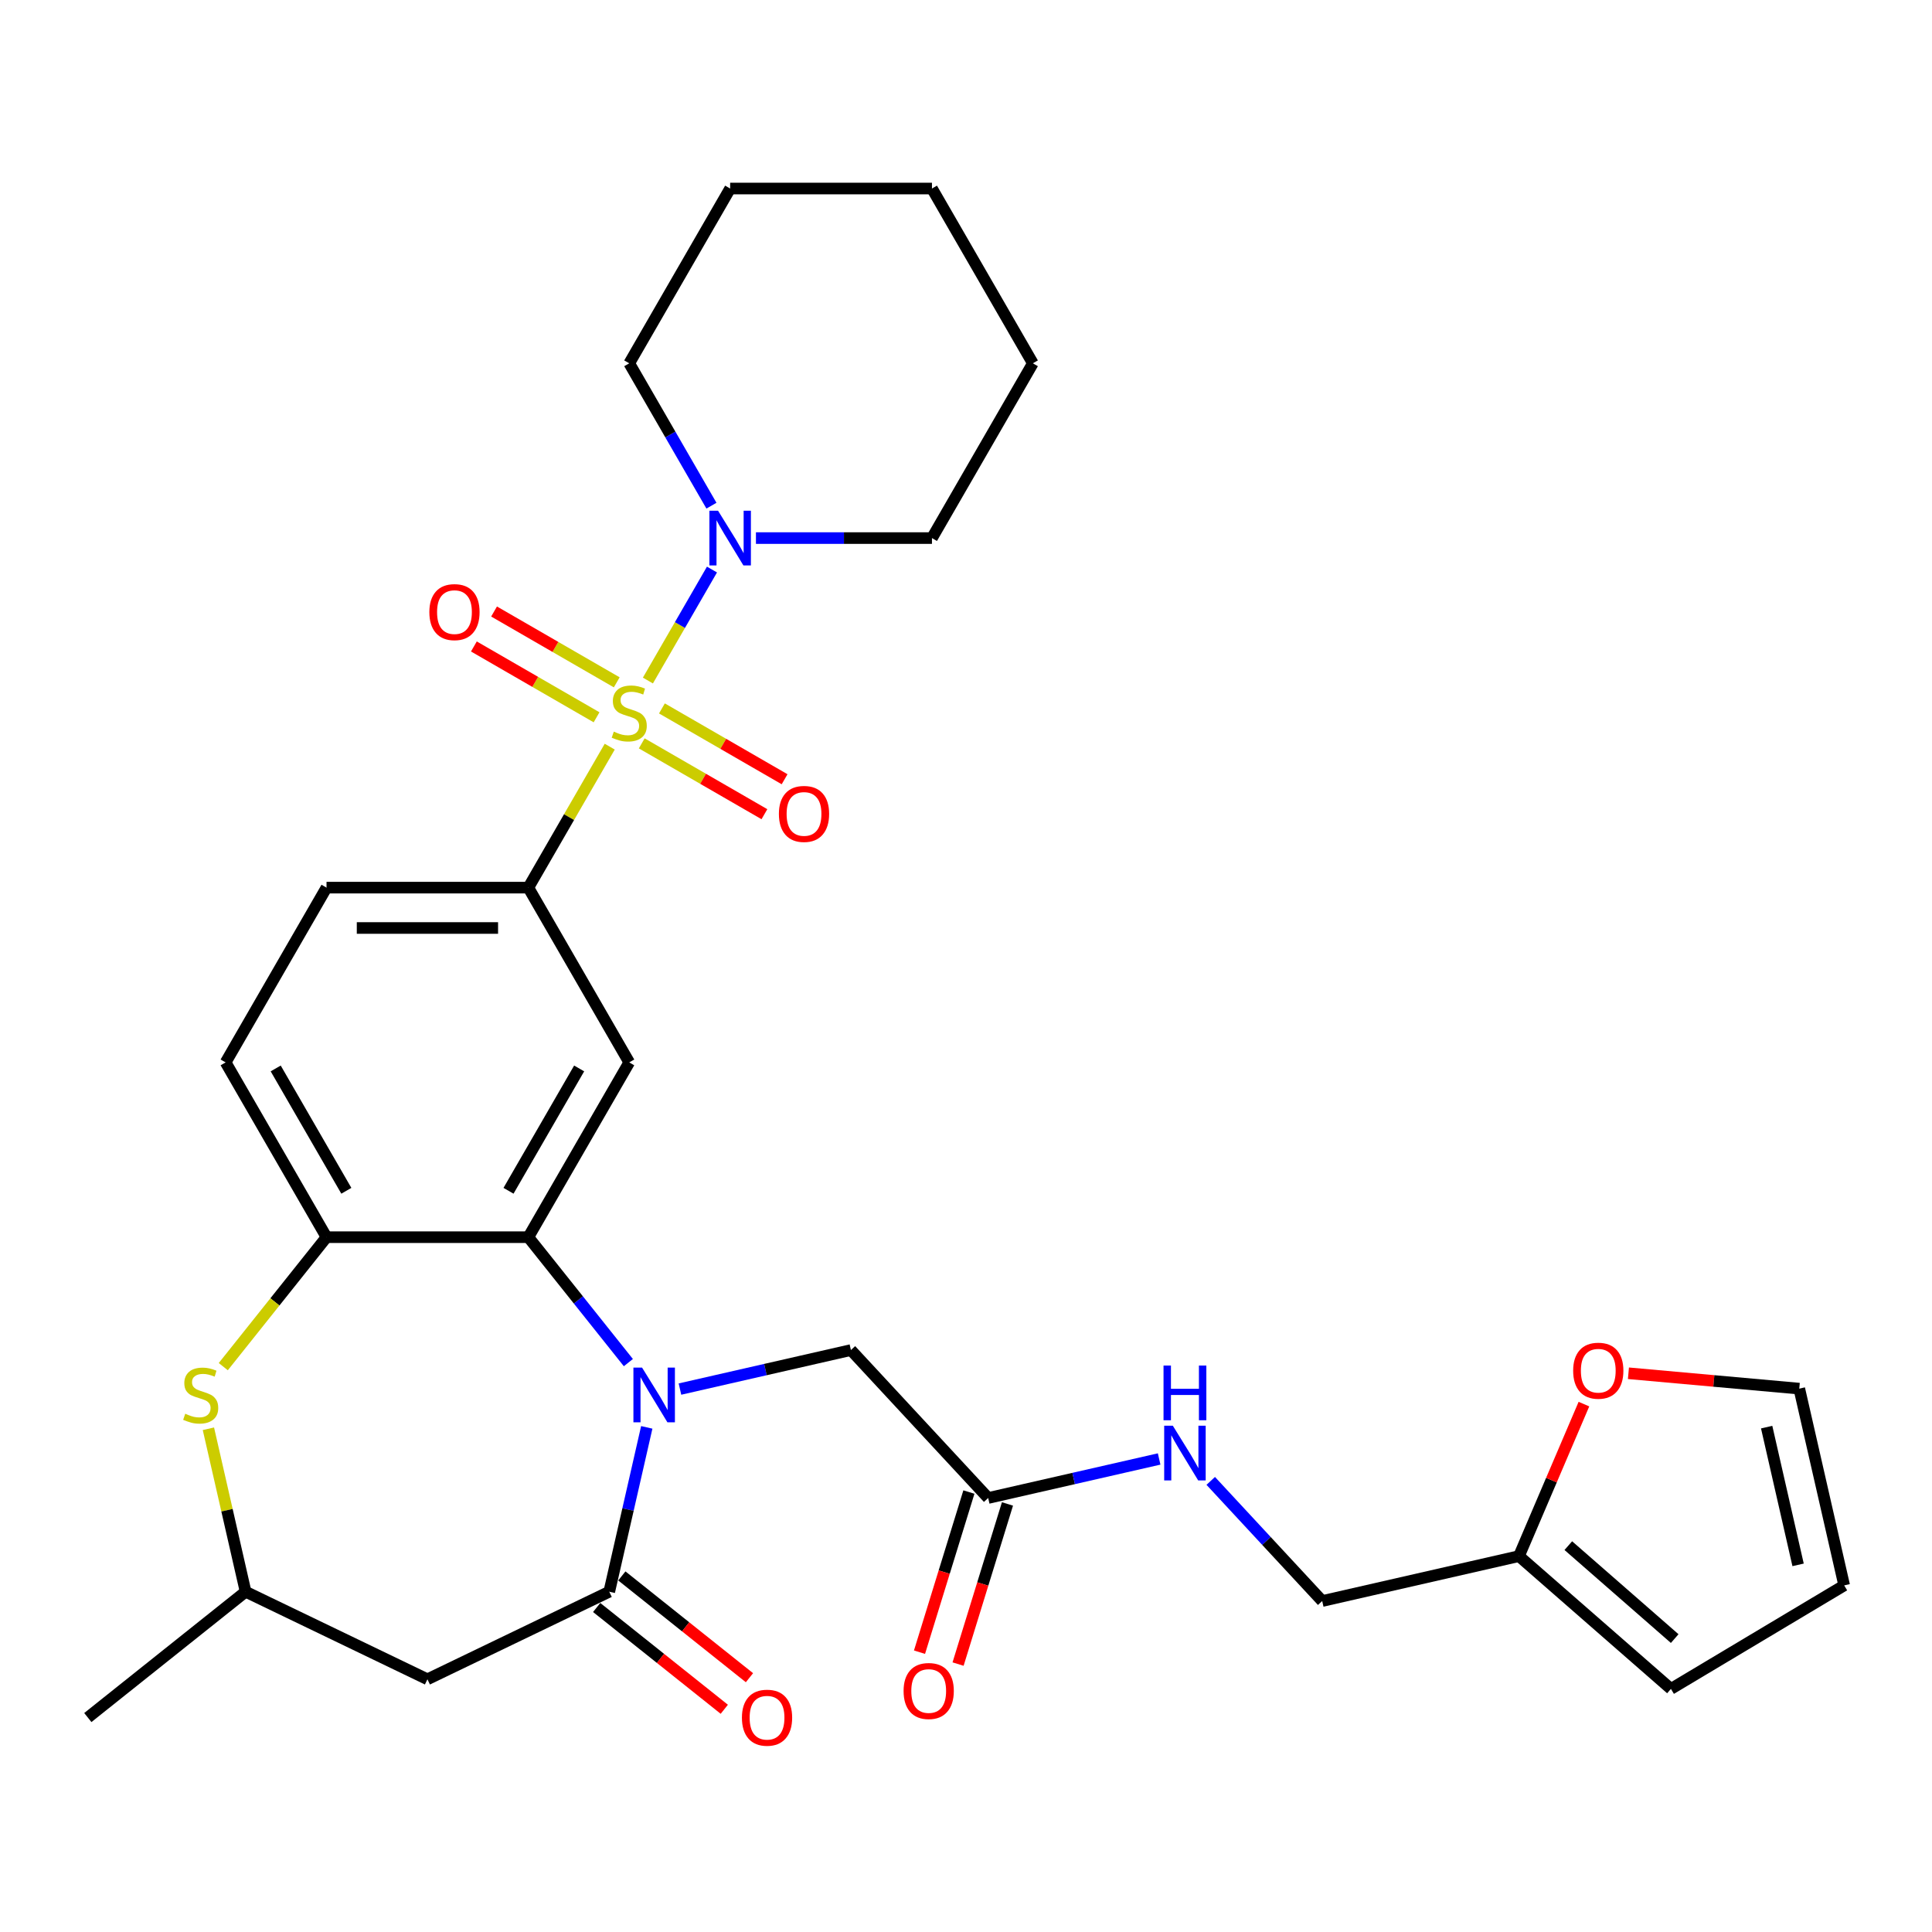 <?xml version='1.0' encoding='iso-8859-1'?>
<svg version='1.1' baseProfile='full'
              xmlns='http://www.w3.org/2000/svg'
                      xmlns:rdkit='http://www.rdkit.org/xml'
                      xmlns:xlink='http://www.w3.org/1999/xlink'
                  xml:space='preserve'
width='1000px' height='1000px' viewBox='0 0 1000 1000'>
<!-- END OF HEADER -->
<rect style='opacity:1.0;fill:#FFFFFF;stroke:none' width='1000' height='1000' x='0' y='0'> </rect>
<path class='bond-3' d='M 315.596,386.464 L 294.53,422.95' style='fill:none;fill-rule:evenodd;stroke:#CCCC00;stroke-width:6px;stroke-linecap:butt;stroke-linejoin:miter;stroke-opacity:1' />
<path class='bond-3' d='M 294.53,422.95 L 273.465,459.436' style='fill:none;fill-rule:evenodd;stroke:#000000;stroke-width:6px;stroke-linecap:butt;stroke-linejoin:miter;stroke-opacity:1' />
<path class='bond-5' d='M 335.354,352.242 L 351.937,323.52' style='fill:none;fill-rule:evenodd;stroke:#CCCC00;stroke-width:6px;stroke-linecap:butt;stroke-linejoin:miter;stroke-opacity:1' />
<path class='bond-5' d='M 351.937,323.52 L 368.519,294.798' style='fill:none;fill-rule:evenodd;stroke:#0000FF;stroke-width:6px;stroke-linecap:butt;stroke-linejoin:miter;stroke-opacity:1' />
<path class='bond-10' d='M 332.163,384.769 L 363.912,403.1' style='fill:none;fill-rule:evenodd;stroke:#CCCC00;stroke-width:6px;stroke-linecap:butt;stroke-linejoin:miter;stroke-opacity:1' />
<path class='bond-10' d='M 363.912,403.1 L 395.661,421.43' style='fill:none;fill-rule:evenodd;stroke:#FF0000;stroke-width:6px;stroke-linecap:butt;stroke-linejoin:miter;stroke-opacity:1' />
<path class='bond-10' d='M 342.609,366.677 L 374.358,385.007' style='fill:none;fill-rule:evenodd;stroke:#CCCC00;stroke-width:6px;stroke-linecap:butt;stroke-linejoin:miter;stroke-opacity:1' />
<path class='bond-10' d='M 374.358,385.007 L 406.106,403.337' style='fill:none;fill-rule:evenodd;stroke:#FF0000;stroke-width:6px;stroke-linecap:butt;stroke-linejoin:miter;stroke-opacity:1' />
<path class='bond-11' d='M 319.226,353.177 L 287.477,334.846' style='fill:none;fill-rule:evenodd;stroke:#CCCC00;stroke-width:6px;stroke-linecap:butt;stroke-linejoin:miter;stroke-opacity:1' />
<path class='bond-11' d='M 287.477,334.846 L 255.728,316.516' style='fill:none;fill-rule:evenodd;stroke:#FF0000;stroke-width:6px;stroke-linecap:butt;stroke-linejoin:miter;stroke-opacity:1' />
<path class='bond-11' d='M 308.78,371.269 L 277.031,352.939' style='fill:none;fill-rule:evenodd;stroke:#CCCC00;stroke-width:6px;stroke-linecap:butt;stroke-linejoin:miter;stroke-opacity:1' />
<path class='bond-11' d='M 277.031,352.939 L 245.282,334.609' style='fill:none;fill-rule:evenodd;stroke:#FF0000;stroke-width:6px;stroke-linecap:butt;stroke-linejoin:miter;stroke-opacity:1' />
<path class='bond-0' d='M 325.242,705.289 L 299.354,672.826' style='fill:none;fill-rule:evenodd;stroke:#0000FF;stroke-width:6px;stroke-linecap:butt;stroke-linejoin:miter;stroke-opacity:1' />
<path class='bond-0' d='M 299.354,672.826 L 273.465,640.363' style='fill:none;fill-rule:evenodd;stroke:#000000;stroke-width:6px;stroke-linecap:butt;stroke-linejoin:miter;stroke-opacity:1' />
<path class='bond-1' d='M 334.766,738.803 L 325.058,781.336' style='fill:none;fill-rule:evenodd;stroke:#0000FF;stroke-width:6px;stroke-linecap:butt;stroke-linejoin:miter;stroke-opacity:1' />
<path class='bond-1' d='M 325.058,781.336 L 315.35,823.87' style='fill:none;fill-rule:evenodd;stroke:#000000;stroke-width:6px;stroke-linecap:butt;stroke-linejoin:miter;stroke-opacity:1' />
<path class='bond-9' d='M 351.945,718.984 L 396.189,708.885' style='fill:none;fill-rule:evenodd;stroke:#0000FF;stroke-width:6px;stroke-linecap:butt;stroke-linejoin:miter;stroke-opacity:1' />
<path class='bond-9' d='M 396.189,708.885 L 440.433,698.787' style='fill:none;fill-rule:evenodd;stroke:#000000;stroke-width:6px;stroke-linecap:butt;stroke-linejoin:miter;stroke-opacity:1' />
<path class='bond-8' d='M 315.35,823.87 L 221.236,869.193' style='fill:none;fill-rule:evenodd;stroke:#000000;stroke-width:6px;stroke-linecap:butt;stroke-linejoin:miter;stroke-opacity:1' />
<path class='bond-16' d='M 308.837,832.037 L 341.865,858.376' style='fill:none;fill-rule:evenodd;stroke:#000000;stroke-width:6px;stroke-linecap:butt;stroke-linejoin:miter;stroke-opacity:1' />
<path class='bond-16' d='M 341.865,858.376 L 374.894,884.716' style='fill:none;fill-rule:evenodd;stroke:#FF0000;stroke-width:6px;stroke-linecap:butt;stroke-linejoin:miter;stroke-opacity:1' />
<path class='bond-16' d='M 321.863,815.703 L 354.891,842.043' style='fill:none;fill-rule:evenodd;stroke:#000000;stroke-width:6px;stroke-linecap:butt;stroke-linejoin:miter;stroke-opacity:1' />
<path class='bond-16' d='M 354.891,842.043 L 387.92,868.382' style='fill:none;fill-rule:evenodd;stroke:#FF0000;stroke-width:6px;stroke-linecap:butt;stroke-linejoin:miter;stroke-opacity:1' />
<path class='bond-2' d='M 273.465,640.363 L 325.694,549.899' style='fill:none;fill-rule:evenodd;stroke:#000000;stroke-width:6px;stroke-linecap:butt;stroke-linejoin:miter;stroke-opacity:1' />
<path class='bond-2' d='M 263.207,616.347 L 299.767,553.023' style='fill:none;fill-rule:evenodd;stroke:#000000;stroke-width:6px;stroke-linecap:butt;stroke-linejoin:miter;stroke-opacity:1' />
<path class='bond-32' d='M 273.465,640.363 L 169.007,640.363' style='fill:none;fill-rule:evenodd;stroke:#000000;stroke-width:6px;stroke-linecap:butt;stroke-linejoin:miter;stroke-opacity:1' />
<path class='bond-4' d='M 273.465,459.436 L 325.694,549.899' style='fill:none;fill-rule:evenodd;stroke:#000000;stroke-width:6px;stroke-linecap:butt;stroke-linejoin:miter;stroke-opacity:1' />
<path class='bond-18' d='M 273.465,459.436 L 169.007,459.436' style='fill:none;fill-rule:evenodd;stroke:#000000;stroke-width:6px;stroke-linecap:butt;stroke-linejoin:miter;stroke-opacity:1' />
<path class='bond-18' d='M 257.797,480.328 L 184.676,480.328' style='fill:none;fill-rule:evenodd;stroke:#000000;stroke-width:6px;stroke-linecap:butt;stroke-linejoin:miter;stroke-opacity:1' />
<path class='bond-25' d='M 391.275,278.51 L 436.828,278.51' style='fill:none;fill-rule:evenodd;stroke:#0000FF;stroke-width:6px;stroke-linecap:butt;stroke-linejoin:miter;stroke-opacity:1' />
<path class='bond-25' d='M 436.828,278.51 L 482.381,278.51' style='fill:none;fill-rule:evenodd;stroke:#000000;stroke-width:6px;stroke-linecap:butt;stroke-linejoin:miter;stroke-opacity:1' />
<path class='bond-26' d='M 368.24,261.738 L 346.967,224.892' style='fill:none;fill-rule:evenodd;stroke:#0000FF;stroke-width:6px;stroke-linecap:butt;stroke-linejoin:miter;stroke-opacity:1' />
<path class='bond-26' d='M 346.967,224.892 L 325.694,188.047' style='fill:none;fill-rule:evenodd;stroke:#000000;stroke-width:6px;stroke-linecap:butt;stroke-linejoin:miter;stroke-opacity:1' />
<path class='bond-6' d='M 169.007,640.363 L 116.778,549.899' style='fill:none;fill-rule:evenodd;stroke:#000000;stroke-width:6px;stroke-linecap:butt;stroke-linejoin:miter;stroke-opacity:1' />
<path class='bond-6' d='M 179.266,616.347 L 142.705,553.023' style='fill:none;fill-rule:evenodd;stroke:#000000;stroke-width:6px;stroke-linecap:butt;stroke-linejoin:miter;stroke-opacity:1' />
<path class='bond-7' d='M 169.007,640.363 L 142.289,673.867' style='fill:none;fill-rule:evenodd;stroke:#000000;stroke-width:6px;stroke-linecap:butt;stroke-linejoin:miter;stroke-opacity:1' />
<path class='bond-7' d='M 142.289,673.867 L 115.57,707.37' style='fill:none;fill-rule:evenodd;stroke:#CCCC00;stroke-width:6px;stroke-linecap:butt;stroke-linejoin:miter;stroke-opacity:1' />
<path class='bond-14' d='M 107.871,739.523 L 117.497,781.696' style='fill:none;fill-rule:evenodd;stroke:#CCCC00;stroke-width:6px;stroke-linecap:butt;stroke-linejoin:miter;stroke-opacity:1' />
<path class='bond-14' d='M 117.497,781.696 L 127.123,823.87' style='fill:none;fill-rule:evenodd;stroke:#000000;stroke-width:6px;stroke-linecap:butt;stroke-linejoin:miter;stroke-opacity:1' />
<path class='bond-33' d='M 221.236,869.193 L 127.123,823.87' style='fill:none;fill-rule:evenodd;stroke:#000000;stroke-width:6px;stroke-linecap:butt;stroke-linejoin:miter;stroke-opacity:1' />
<path class='bond-12' d='M 440.433,698.787 L 511.482,775.36' style='fill:none;fill-rule:evenodd;stroke:#000000;stroke-width:6px;stroke-linecap:butt;stroke-linejoin:miter;stroke-opacity:1' />
<path class='bond-17' d='M 511.482,775.36 L 555.726,765.262' style='fill:none;fill-rule:evenodd;stroke:#000000;stroke-width:6px;stroke-linecap:butt;stroke-linejoin:miter;stroke-opacity:1' />
<path class='bond-17' d='M 555.726,765.262 L 599.97,755.163' style='fill:none;fill-rule:evenodd;stroke:#0000FF;stroke-width:6px;stroke-linecap:butt;stroke-linejoin:miter;stroke-opacity:1' />
<path class='bond-23' d='M 501.5,772.281 L 488.717,813.724' style='fill:none;fill-rule:evenodd;stroke:#000000;stroke-width:6px;stroke-linecap:butt;stroke-linejoin:miter;stroke-opacity:1' />
<path class='bond-23' d='M 488.717,813.724 L 475.934,855.167' style='fill:none;fill-rule:evenodd;stroke:#FF0000;stroke-width:6px;stroke-linecap:butt;stroke-linejoin:miter;stroke-opacity:1' />
<path class='bond-23' d='M 521.464,778.439 L 508.68,819.882' style='fill:none;fill-rule:evenodd;stroke:#000000;stroke-width:6px;stroke-linecap:butt;stroke-linejoin:miter;stroke-opacity:1' />
<path class='bond-23' d='M 508.68,819.882 L 495.897,861.325' style='fill:none;fill-rule:evenodd;stroke:#FF0000;stroke-width:6px;stroke-linecap:butt;stroke-linejoin:miter;stroke-opacity:1' />
<path class='bond-13' d='M 786.209,805.445 L 684.37,828.689' style='fill:none;fill-rule:evenodd;stroke:#000000;stroke-width:6px;stroke-linecap:butt;stroke-linejoin:miter;stroke-opacity:1' />
<path class='bond-15' d='M 786.209,805.445 L 803.024,766.105' style='fill:none;fill-rule:evenodd;stroke:#000000;stroke-width:6px;stroke-linecap:butt;stroke-linejoin:miter;stroke-opacity:1' />
<path class='bond-15' d='M 803.024,766.105 L 819.839,726.764' style='fill:none;fill-rule:evenodd;stroke:#FF0000;stroke-width:6px;stroke-linecap:butt;stroke-linejoin:miter;stroke-opacity:1' />
<path class='bond-20' d='M 786.209,805.445 L 864.874,874.172' style='fill:none;fill-rule:evenodd;stroke:#000000;stroke-width:6px;stroke-linecap:butt;stroke-linejoin:miter;stroke-opacity:1' />
<path class='bond-20' d='M 811.754,800.021 L 866.819,848.13' style='fill:none;fill-rule:evenodd;stroke:#000000;stroke-width:6px;stroke-linecap:butt;stroke-linejoin:miter;stroke-opacity:1' />
<path class='bond-27' d='M 127.123,823.87 L 45.455,888.998' style='fill:none;fill-rule:evenodd;stroke:#000000;stroke-width:6px;stroke-linecap:butt;stroke-linejoin:miter;stroke-opacity:1' />
<path class='bond-21' d='M 842.875,710.798 L 887.088,714.777' style='fill:none;fill-rule:evenodd;stroke:#FF0000;stroke-width:6px;stroke-linecap:butt;stroke-linejoin:miter;stroke-opacity:1' />
<path class='bond-21' d='M 887.088,714.777 L 931.301,718.757' style='fill:none;fill-rule:evenodd;stroke:#000000;stroke-width:6px;stroke-linecap:butt;stroke-linejoin:miter;stroke-opacity:1' />
<path class='bond-24' d='M 626.672,766.505 L 655.521,797.597' style='fill:none;fill-rule:evenodd;stroke:#0000FF;stroke-width:6px;stroke-linecap:butt;stroke-linejoin:miter;stroke-opacity:1' />
<path class='bond-24' d='M 655.521,797.597 L 684.37,828.689' style='fill:none;fill-rule:evenodd;stroke:#000000;stroke-width:6px;stroke-linecap:butt;stroke-linejoin:miter;stroke-opacity:1' />
<path class='bond-19' d='M 169.007,459.436 L 116.778,549.899' style='fill:none;fill-rule:evenodd;stroke:#000000;stroke-width:6px;stroke-linecap:butt;stroke-linejoin:miter;stroke-opacity:1' />
<path class='bond-22' d='M 864.874,874.172 L 954.545,820.596' style='fill:none;fill-rule:evenodd;stroke:#000000;stroke-width:6px;stroke-linecap:butt;stroke-linejoin:miter;stroke-opacity:1' />
<path class='bond-34' d='M 931.301,718.757 L 954.545,820.596' style='fill:none;fill-rule:evenodd;stroke:#000000;stroke-width:6px;stroke-linecap:butt;stroke-linejoin:miter;stroke-opacity:1' />
<path class='bond-34' d='M 914.42,738.681 L 930.691,809.968' style='fill:none;fill-rule:evenodd;stroke:#000000;stroke-width:6px;stroke-linecap:butt;stroke-linejoin:miter;stroke-opacity:1' />
<path class='bond-29' d='M 482.381,278.51 L 534.61,188.047' style='fill:none;fill-rule:evenodd;stroke:#000000;stroke-width:6px;stroke-linecap:butt;stroke-linejoin:miter;stroke-opacity:1' />
<path class='bond-28' d='M 325.694,188.047 L 377.923,97.583' style='fill:none;fill-rule:evenodd;stroke:#000000;stroke-width:6px;stroke-linecap:butt;stroke-linejoin:miter;stroke-opacity:1' />
<path class='bond-30' d='M 377.923,97.583 L 482.381,97.583' style='fill:none;fill-rule:evenodd;stroke:#000000;stroke-width:6px;stroke-linecap:butt;stroke-linejoin:miter;stroke-opacity:1' />
<path class='bond-31' d='M 534.61,188.047 L 482.381,97.583' style='fill:none;fill-rule:evenodd;stroke:#000000;stroke-width:6px;stroke-linecap:butt;stroke-linejoin:miter;stroke-opacity:1' />
<path  class='atom-0' d='M 317.694 378.693
Q 318.014 378.813, 319.334 379.373
Q 320.654 379.933, 322.094 380.293
Q 323.574 380.613, 325.014 380.613
Q 327.694 380.613, 329.254 379.333
Q 330.814 378.013, 330.814 375.733
Q 330.814 374.173, 330.014 373.213
Q 329.254 372.253, 328.054 371.733
Q 326.854 371.213, 324.854 370.613
Q 322.334 369.853, 320.814 369.133
Q 319.334 368.413, 318.254 366.893
Q 317.214 365.373, 317.214 362.813
Q 317.214 359.253, 319.614 357.053
Q 322.054 354.853, 326.854 354.853
Q 330.134 354.853, 333.854 356.413
L 332.934 359.493
Q 329.534 358.093, 326.974 358.093
Q 324.214 358.093, 322.694 359.253
Q 321.174 360.373, 321.214 362.333
Q 321.214 363.853, 321.974 364.773
Q 322.774 365.693, 323.894 366.213
Q 325.054 366.733, 326.974 367.333
Q 329.534 368.133, 331.054 368.933
Q 332.574 369.733, 333.654 371.373
Q 334.774 372.973, 334.774 375.733
Q 334.774 379.653, 332.134 381.773
Q 329.534 383.853, 325.174 383.853
Q 322.654 383.853, 320.734 383.293
Q 318.854 382.773, 316.614 381.853
L 317.694 378.693
' fill='#CCCC00'/>
<path  class='atom-1' d='M 332.334 707.871
L 341.614 722.871
Q 342.534 724.351, 344.014 727.031
Q 345.494 729.711, 345.574 729.871
L 345.574 707.871
L 349.334 707.871
L 349.334 736.191
L 345.454 736.191
L 335.494 719.791
Q 334.334 717.871, 333.094 715.671
Q 331.894 713.471, 331.534 712.791
L 331.534 736.191
L 327.854 736.191
L 327.854 707.871
L 332.334 707.871
' fill='#0000FF'/>
<path  class='atom-6' d='M 371.663 264.35
L 380.943 279.35
Q 381.863 280.83, 383.343 283.51
Q 384.823 286.19, 384.903 286.35
L 384.903 264.35
L 388.663 264.35
L 388.663 292.67
L 384.783 292.67
L 374.823 276.27
Q 373.663 274.35, 372.423 272.15
Q 371.223 269.95, 370.863 269.27
L 370.863 292.67
L 367.183 292.67
L 367.183 264.35
L 371.663 264.35
' fill='#0000FF'/>
<path  class='atom-8' d='M 95.879 731.751
Q 96.199 731.871, 97.519 732.431
Q 98.839 732.991, 100.279 733.351
Q 101.759 733.671, 103.199 733.671
Q 105.879 733.671, 107.439 732.391
Q 108.999 731.071, 108.999 728.791
Q 108.999 727.231, 108.199 726.271
Q 107.439 725.311, 106.239 724.791
Q 105.039 724.271, 103.039 723.671
Q 100.519 722.911, 98.999 722.191
Q 97.519 721.471, 96.439 719.951
Q 95.399 718.431, 95.399 715.871
Q 95.399 712.311, 97.799 710.111
Q 100.239 707.911, 105.039 707.911
Q 108.319 707.911, 112.039 709.471
L 111.119 712.551
Q 107.719 711.151, 105.159 711.151
Q 102.399 711.151, 100.879 712.311
Q 99.359 713.431, 99.399 715.391
Q 99.399 716.911, 100.159 717.831
Q 100.959 718.751, 102.079 719.271
Q 103.239 719.791, 105.159 720.391
Q 107.719 721.191, 109.239 721.991
Q 110.759 722.791, 111.839 724.431
Q 112.959 726.031, 112.959 728.791
Q 112.959 732.711, 110.319 734.831
Q 107.719 736.911, 103.359 736.911
Q 100.839 736.911, 98.919 736.351
Q 97.039 735.831, 94.799 734.911
L 95.879 731.751
' fill='#CCCC00'/>
<path  class='atom-11' d='M 403.157 421.282
Q 403.157 414.482, 406.517 410.682
Q 409.877 406.882, 416.157 406.882
Q 422.437 406.882, 425.797 410.682
Q 429.157 414.482, 429.157 421.282
Q 429.157 428.162, 425.757 432.082
Q 422.357 435.962, 416.157 435.962
Q 409.917 435.962, 406.517 432.082
Q 403.157 428.202, 403.157 421.282
M 416.157 432.762
Q 420.477 432.762, 422.797 429.882
Q 425.157 426.962, 425.157 421.282
Q 425.157 415.722, 422.797 412.922
Q 420.477 410.082, 416.157 410.082
Q 411.837 410.082, 409.477 412.882
Q 407.157 415.682, 407.157 421.282
Q 407.157 427.002, 409.477 429.882
Q 411.837 432.762, 416.157 432.762
' fill='#FF0000'/>
<path  class='atom-12' d='M 222.231 316.824
Q 222.231 310.024, 225.591 306.224
Q 228.951 302.424, 235.231 302.424
Q 241.511 302.424, 244.871 306.224
Q 248.231 310.024, 248.231 316.824
Q 248.231 323.704, 244.831 327.624
Q 241.431 331.504, 235.231 331.504
Q 228.991 331.504, 225.591 327.624
Q 222.231 323.744, 222.231 316.824
M 235.231 328.304
Q 239.551 328.304, 241.871 325.424
Q 244.231 322.504, 244.231 316.824
Q 244.231 311.264, 241.871 308.464
Q 239.551 305.624, 235.231 305.624
Q 230.911 305.624, 228.551 308.424
Q 226.231 311.224, 226.231 316.824
Q 226.231 322.544, 228.551 325.424
Q 230.911 328.304, 235.231 328.304
' fill='#FF0000'/>
<path  class='atom-16' d='M 814.264 709.473
Q 814.264 702.673, 817.624 698.873
Q 820.984 695.073, 827.264 695.073
Q 833.544 695.073, 836.904 698.873
Q 840.264 702.673, 840.264 709.473
Q 840.264 716.353, 836.864 720.273
Q 833.464 724.153, 827.264 724.153
Q 821.024 724.153, 817.624 720.273
Q 814.264 716.393, 814.264 709.473
M 827.264 720.953
Q 831.584 720.953, 833.904 718.073
Q 836.264 715.153, 836.264 709.473
Q 836.264 703.913, 833.904 701.113
Q 831.584 698.273, 827.264 698.273
Q 822.944 698.273, 820.584 701.073
Q 818.264 703.873, 818.264 709.473
Q 818.264 715.193, 820.584 718.073
Q 822.944 720.953, 827.264 720.953
' fill='#FF0000'/>
<path  class='atom-17' d='M 384.018 889.078
Q 384.018 882.278, 387.378 878.478
Q 390.738 874.678, 397.018 874.678
Q 403.298 874.678, 406.658 878.478
Q 410.018 882.278, 410.018 889.078
Q 410.018 895.958, 406.618 899.878
Q 403.218 903.758, 397.018 903.758
Q 390.778 903.758, 387.378 899.878
Q 384.018 895.998, 384.018 889.078
M 397.018 900.558
Q 401.338 900.558, 403.658 897.678
Q 406.018 894.758, 406.018 889.078
Q 406.018 883.518, 403.658 880.718
Q 401.338 877.878, 397.018 877.878
Q 392.698 877.878, 390.338 880.678
Q 388.018 883.478, 388.018 889.078
Q 388.018 894.798, 390.338 897.678
Q 392.698 900.558, 397.018 900.558
' fill='#FF0000'/>
<path  class='atom-18' d='M 607.061 737.956
L 616.341 752.956
Q 617.261 754.436, 618.741 757.116
Q 620.221 759.796, 620.301 759.956
L 620.301 737.956
L 624.061 737.956
L 624.061 766.276
L 620.181 766.276
L 610.221 749.876
Q 609.061 747.956, 607.821 745.756
Q 606.621 743.556, 606.261 742.876
L 606.261 766.276
L 602.581 766.276
L 602.581 737.956
L 607.061 737.956
' fill='#0000FF'/>
<path  class='atom-18' d='M 602.241 706.804
L 606.081 706.804
L 606.081 718.844
L 620.561 718.844
L 620.561 706.804
L 624.401 706.804
L 624.401 735.124
L 620.561 735.124
L 620.561 722.044
L 606.081 722.044
L 606.081 735.124
L 602.241 735.124
L 602.241 706.804
' fill='#0000FF'/>
<path  class='atom-24' d='M 467.693 875.257
Q 467.693 868.457, 471.053 864.657
Q 474.413 860.857, 480.693 860.857
Q 486.973 860.857, 490.333 864.657
Q 493.693 868.457, 493.693 875.257
Q 493.693 882.137, 490.293 886.057
Q 486.893 889.937, 480.693 889.937
Q 474.453 889.937, 471.053 886.057
Q 467.693 882.177, 467.693 875.257
M 480.693 886.737
Q 485.013 886.737, 487.333 883.857
Q 489.693 880.937, 489.693 875.257
Q 489.693 869.697, 487.333 866.897
Q 485.013 864.057, 480.693 864.057
Q 476.373 864.057, 474.013 866.857
Q 471.693 869.657, 471.693 875.257
Q 471.693 880.977, 474.013 883.857
Q 476.373 886.737, 480.693 886.737
' fill='#FF0000'/>
</svg>
